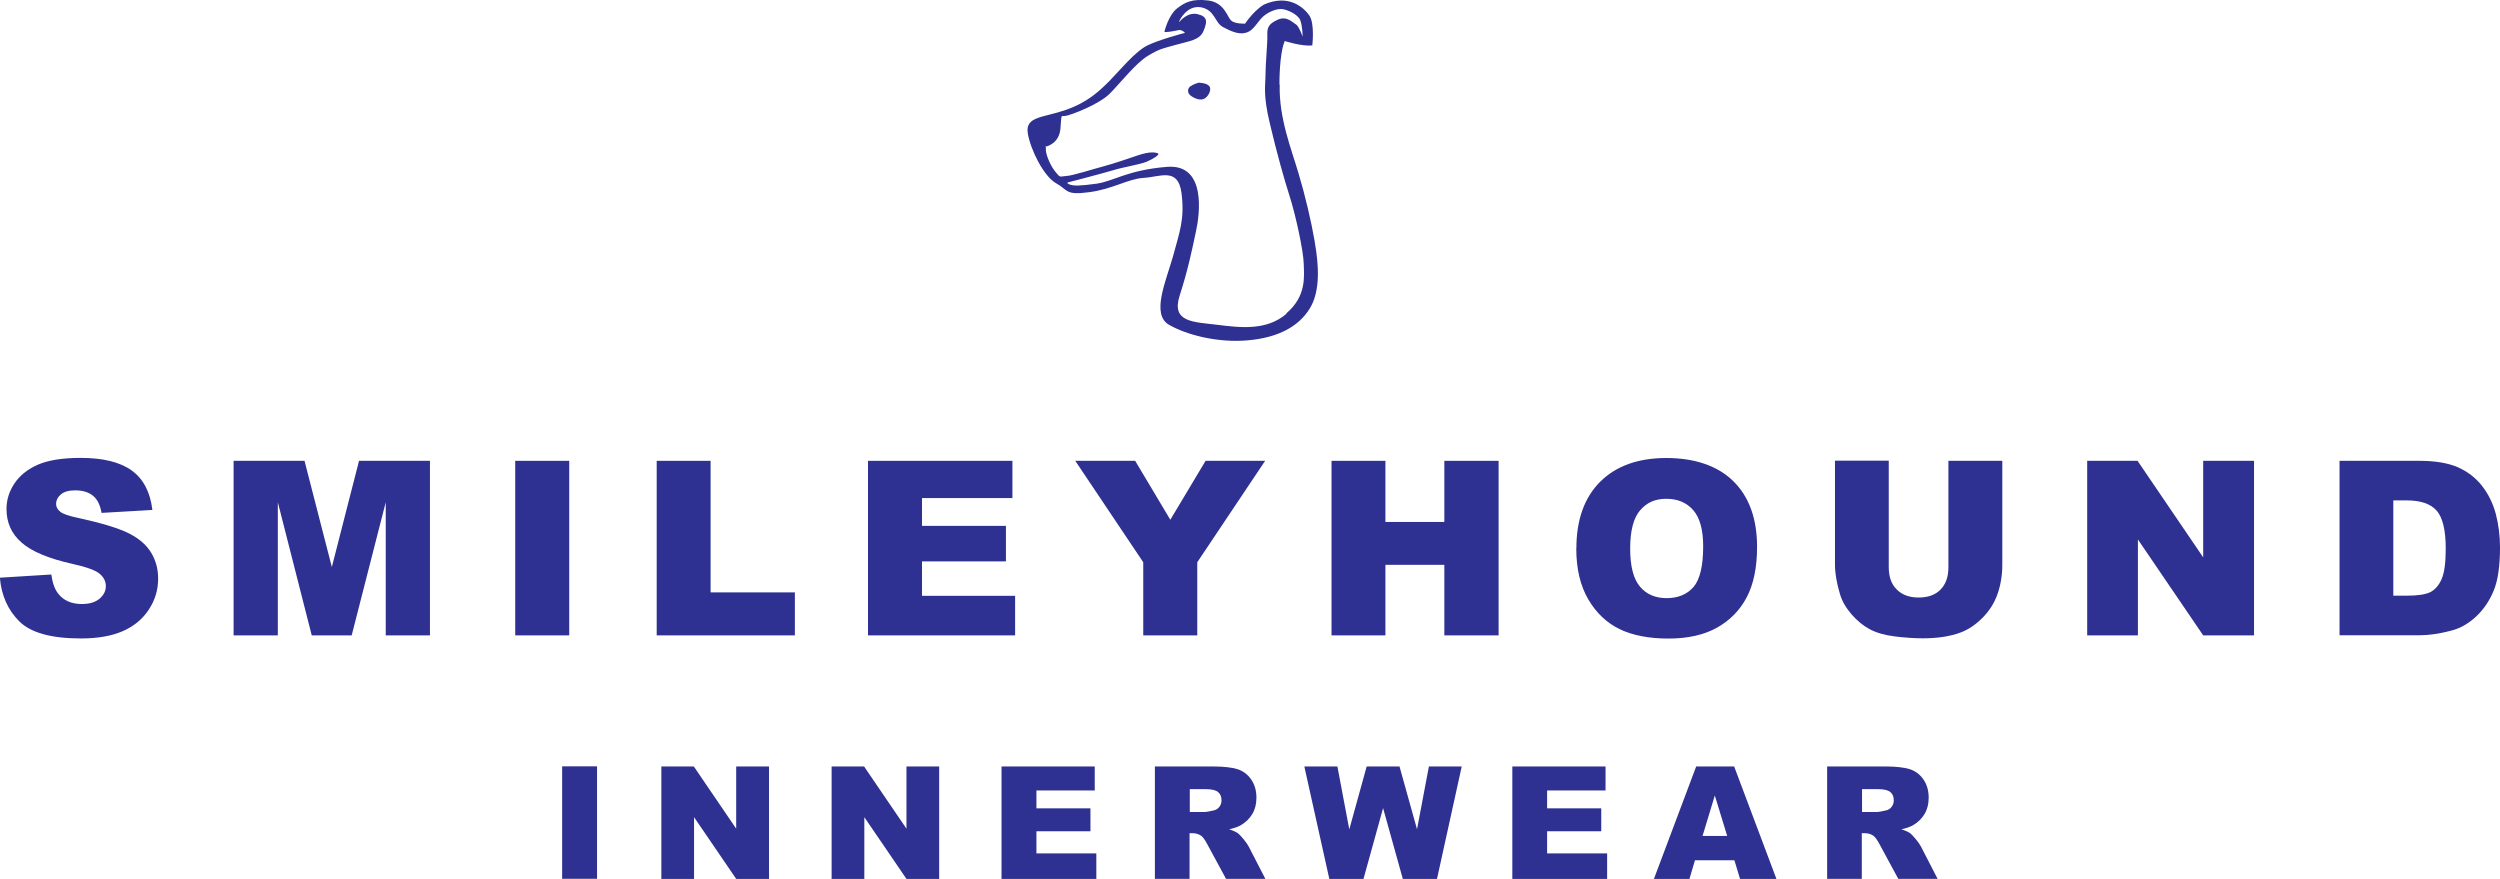<?xml version="1.0" encoding="UTF-8"?> <svg xmlns="http://www.w3.org/2000/svg" id="Layer_2" viewBox="0 0 204.09 71.75"><defs><style>.cls-1{fill:#2e3191;}</style></defs><g id="Layer_1-2"><path class="cls-1" d="m0,47.16l4.19-.26c.09.68.28,1.2.55,1.55.45.58,1.1.86,1.94.86.63,0,1.11-.15,1.45-.44.34-.29.51-.63.51-1.02s-.16-.7-.48-.99c-.32-.29-1.08-.57-2.26-.83-1.93-.43-3.31-1.01-4.13-1.73-.83-.72-1.24-1.63-1.24-2.75,0-.73.21-1.42.64-2.07.43-.65,1.06-1.16,1.91-1.54.85-.37,2.02-.56,3.5-.56,1.82,0,3.21.34,4.16,1.02.95.68,1.52,1.75,1.7,3.23l-4.15.24c-.11-.64-.34-1.11-.7-1.4-.35-.29-.84-.44-1.46-.44-.51,0-.9.11-1.16.33-.26.22-.39.48-.39.79,0,.23.11.43.32.61.21.19.7.36,1.48.52,1.92.42,3.3.84,4.14,1.26.83.42,1.44.95,1.82,1.58.38.63.57,1.33.57,2.11,0,.91-.25,1.76-.76,2.53-.5.77-1.21,1.36-2.12,1.76-.91.4-2.05.6-3.43.6-2.42,0-4.1-.47-5.03-1.4-.93-.93-1.46-2.12-1.58-3.56"></path><polygon class="cls-1" points="19.07 37.62 24.86 37.62 27.09 46.29 29.31 37.62 35.1 37.62 35.1 51.87 31.49 51.87 31.49 41 28.71 51.87 25.45 51.87 22.68 41 22.68 51.87 19.07 51.87 19.07 37.62"></polygon><rect class="cls-1" x="42.06" y="37.62" width="4.41" height="14.25"></rect><polygon class="cls-1" points="53.61 37.62 58.01 37.62 58.01 48.36 64.89 48.36 64.89 51.87 53.61 51.87 53.61 37.62"></polygon><polygon class="cls-1" points="70.86 37.62 82.65 37.62 82.65 40.66 75.27 40.66 75.27 42.93 82.12 42.93 82.12 45.83 75.27 45.83 75.27 48.64 82.87 48.64 82.87 51.87 70.86 51.87 70.86 37.62"></polygon><polygon class="cls-1" points="87.78 37.62 92.67 37.62 95.54 42.43 98.42 37.62 103.28 37.62 97.74 45.9 97.74 51.87 93.33 51.87 93.33 45.9 87.78 37.62"></polygon><polygon class="cls-1" points="108.7 37.62 113.1 37.62 113.1 42.61 117.91 42.61 117.91 37.62 122.34 37.62 122.34 51.87 117.91 51.87 117.91 46.11 113.1 46.11 113.1 51.87 108.7 51.87 108.7 37.62"></polygon><path class="cls-1" d="m128.69,44.76c0-2.32.65-4.14,1.94-5.43,1.29-1.29,3.1-1.94,5.41-1.94s4.2.64,5.48,1.91c1.28,1.27,1.92,3.06,1.92,5.35,0,1.66-.28,3.03-.84,4.1-.56,1.07-1.37,1.89-2.43,2.49-1.06.59-2.38.89-3.96.89s-2.94-.26-3.99-.77c-1.05-.51-1.91-1.32-2.56-2.43-.65-1.11-.98-2.5-.98-4.16m4.4.02c0,1.44.27,2.47.8,3.1.53.63,1.26.94,2.18.94s1.68-.31,2.2-.92c.52-.62.78-1.72.78-3.32,0-1.34-.27-2.32-.81-2.94-.54-.62-1.27-.93-2.2-.93s-1.6.31-2.14.94c-.54.63-.81,1.67-.81,3.12"></path><path class="cls-1" d="m159.07,37.62h4.39v8.49c0,.84-.13,1.64-.39,2.38-.26.75-.68,1.4-1.24,1.96-.56.56-1.15.95-1.76,1.18-.85.32-1.88.48-3.08.48-.69,0-1.45-.05-2.27-.15-.82-.1-1.51-.29-2.06-.58-.55-.29-1.05-.7-1.51-1.23-.46-.53-.77-1.08-.94-1.64-.27-.91-.41-1.71-.41-2.41v-8.49h4.39v8.69c0,.78.21,1.39.65,1.82.43.44,1.03.66,1.79.66s1.35-.21,1.78-.64c.43-.43.65-1.04.65-1.83v-8.69Z"></path><polygon class="cls-1" points="170.39 37.62 174.5 37.62 179.86 45.5 179.86 37.62 184.01 37.62 184.01 51.87 179.86 51.87 174.53 44.04 174.53 51.87 170.39 51.87 170.39 37.62"></polygon><path class="cls-1" d="m190.98,37.62h6.54c1.29,0,2.33.18,3.12.52.79.35,1.45.85,1.97,1.51.52.66.89,1.41,1.13,2.28.23.87.35,1.79.35,2.76,0,1.52-.17,2.7-.52,3.54-.35.84-.83,1.54-1.44,2.11-.62.57-1.28.95-1.98,1.13-.96.26-1.84.39-2.62.39h-6.54v-14.25Zm4.4,3.23v7.78h1.08c.92,0,1.57-.1,1.96-.3.39-.21.69-.56.91-1.07.22-.51.33-1.33.33-2.47,0-1.51-.25-2.54-.74-3.1-.49-.56-1.31-.84-2.45-.84h-1.1Z"></path><rect class="cls-1" x="45.89" y="62.56" width="2.85" height="9.18"></rect><polygon class="cls-1" points="53.99 62.57 56.64 62.57 60.1 67.65 60.1 62.57 62.78 62.57 62.78 71.75 60.1 71.75 56.66 66.71 56.66 71.75 53.99 71.75 53.99 62.57"></polygon><polygon class="cls-1" points="67.89 62.57 70.54 62.57 74 67.65 74 62.57 76.67 62.57 76.67 71.75 74 71.75 70.56 66.71 70.56 71.75 67.89 71.75 67.89 62.57"></polygon><polygon class="cls-1" points="81.76 62.57 89.37 62.57 89.37 64.53 84.61 64.53 84.61 65.99 89.02 65.99 89.02 67.86 84.61 67.86 84.61 69.67 89.5 69.67 89.5 71.75 81.76 71.75 81.76 62.57"></polygon><path class="cls-1" d="m94.28,71.75v-9.18h4.73c.88,0,1.55.08,2.01.22.46.15.84.43,1.12.84.28.41.43.9.43,1.49,0,.51-.11.95-.33,1.32-.22.37-.52.67-.9.9-.24.15-.58.27-1,.36.34.11.58.22.74.34.1.08.25.24.45.48.2.25.33.44.4.57l1.37,2.66h-3.21l-1.52-2.81c-.19-.36-.36-.6-.51-.71-.2-.14-.44-.21-.7-.21h-.25v3.73h-2.85Zm2.85-5.46h1.2c.13,0,.38-.04.75-.13.19-.04.34-.13.46-.29.12-.15.18-.33.18-.53,0-.3-.09-.52-.28-.68-.19-.16-.54-.24-1.06-.24h-1.25v1.87Z"></path><polygon class="cls-1" points="106.48 62.57 109.18 62.57 110.15 67.71 111.57 62.57 114.25 62.57 115.68 67.7 116.65 62.57 119.33 62.57 117.31 71.75 114.52 71.75 112.91 65.97 111.31 71.75 108.52 71.75 106.48 62.57"></polygon><polygon class="cls-1" points="123.46 62.57 131.07 62.57 131.07 64.53 126.3 64.53 126.3 65.99 130.72 65.99 130.72 67.86 126.3 67.86 126.3 69.67 131.2 69.67 131.2 71.75 123.46 71.75 123.46 62.57"></polygon><path class="cls-1" d="m141.59,70.23h-3.22l-.45,1.52h-2.9l3.45-9.18h3.1l3.45,9.18h-2.97l-.46-1.52Zm-.59-1.99l-1.01-3.3-1,3.3h2.02Z"></path><path class="cls-1" d="m149.16,71.75v-9.18h4.73c.88,0,1.55.08,2.01.22.46.15.84.43,1.12.84.28.41.43.9.43,1.49,0,.51-.11.95-.33,1.32-.22.37-.52.67-.9.9-.24.15-.58.27-1,.36.34.11.58.22.74.34.1.08.25.24.45.48.2.25.33.44.4.57l1.37,2.66h-3.21l-1.52-2.81c-.19-.36-.36-.6-.51-.71-.2-.14-.44-.21-.7-.21h-.25v3.73h-2.85Zm2.85-5.46h1.2c.13,0,.38-.04.75-.13.19-.04.34-.13.46-.29.12-.15.18-.33.18-.53,0-.3-.09-.52-.28-.68-.19-.16-.54-.24-1.06-.24h-1.25v1.87Z"></path><path class="cls-1" d="m107.34,19.77c-.33-1.85-.77-3.74-1.34-5.64-.56-1.91-1.6-4.48-1.53-7.19l-.02-.07s-.03-2.4.43-3.52c0,0,1.39.45,2.25.36,0,0,.22-1.79-.25-2.46-.46-.65-1.7-1.77-3.71-.87,0,0-.75.42-1.53,1.55,0,0-.85.04-1.15-.27-.31-.3-.54-1.45-1.85-1.62-1.32-.16-1.93.15-2.59.68-.65.54-.96,1.74-.99,1.86-.02.11.84-.05,1.14-.12.3-.07.54.23.54.23l-.14.03s-1.94.51-2.91.98c-1,.47-2.31,2.09-3.13,2.92-.83.82-1.74,1.72-3.57,2.36-1.84.64-3.29.51-3.09,1.88.22,1.36,1.3,3.52,2.3,4.09,1.02.56.73,1.01,2.71.74,1.97-.26,3.15-1.09,4.47-1.17,1.31-.07,2.79-.89,3.07,1.22.28,2.12-.15,3.19-.7,5.22-.58,2.03-1.77,4.68-.34,5.54,1.44.84,4.01,1.51,6.5,1.28,2.49-.23,4.12-1.15,5.01-2.59.89-1.43.74-3.57.41-5.43m-2.3,5.85c-1.66,1.42-3.81,1.13-5.7.9-1.88-.23-3.73-.19-3.03-2.37.71-2.2,1.03-3.83,1.33-5.23.31-1.39.88-5.54-2.35-5.29-3.22.26-4.37,1.17-5.73,1.37-1.37.19-1.86.19-2.17.09-.31-.09-.23-.18-.23-.18,0,0,2.74-.71,3.68-.99.94-.29,2.24-.48,2.78-.71.54-.23,1.15-.61.9-.69-.25-.09-.67-.13-1.52.14-.85.28-1.97.68-2.87.92-.89.23-2.56.78-3.1.8-.54.03-.43.18-.85-.33-.41-.49-.82-1.45-.79-1.87,0-.1,0-.16,0-.2-.04,0-.05,0-.05,0,0,0,.05-.14.05,0,.22-.05,1.09-.34,1.19-1.47.11-1.29,0-.97.42-1.04.43-.06,2.78-.95,3.64-1.85.88-.9,2.12-2.48,3.09-3.06.98-.59,1.21-.59,2.27-.89,1.08-.31,1.94-.37,2.26-1.13.32-.76.35-1.19-.51-1.38-.85-.18-1.47.65-1.47.65v-.08s.58-1.3,1.74-1.13c1.17.2,1.15,1.25,1.81,1.61.66.35,1.27.62,1.82.49.54-.11.78-.53,1.27-1.13.49-.58,1.33-.87,1.76-.82.42.05,1.25.41,1.47.89.2.5.2,1.36.2,1.36,0,0-.3-.87-.56-1.01-.26-.14-.73-.7-1.45-.38-.74.33-.9.62-.87,1.27.02.66-.15,2.33-.15,3.22s-.22,1.61.36,4.01c.57,2.41,1.13,4.41,1.61,5.92.49,1.52,1.13,4.48,1.15,5.51.03,1.03.24,2.65-1.43,4.06"></path><path class="cls-1" d="m97.82,6.75s.67,0,.9.28c.23.26-.08.92-.48,1.06-.39.15-.99-.2-1.13-.37-.15-.16-.19-.46.05-.66.23-.18.66-.3.66-.3"></path></g></svg> 